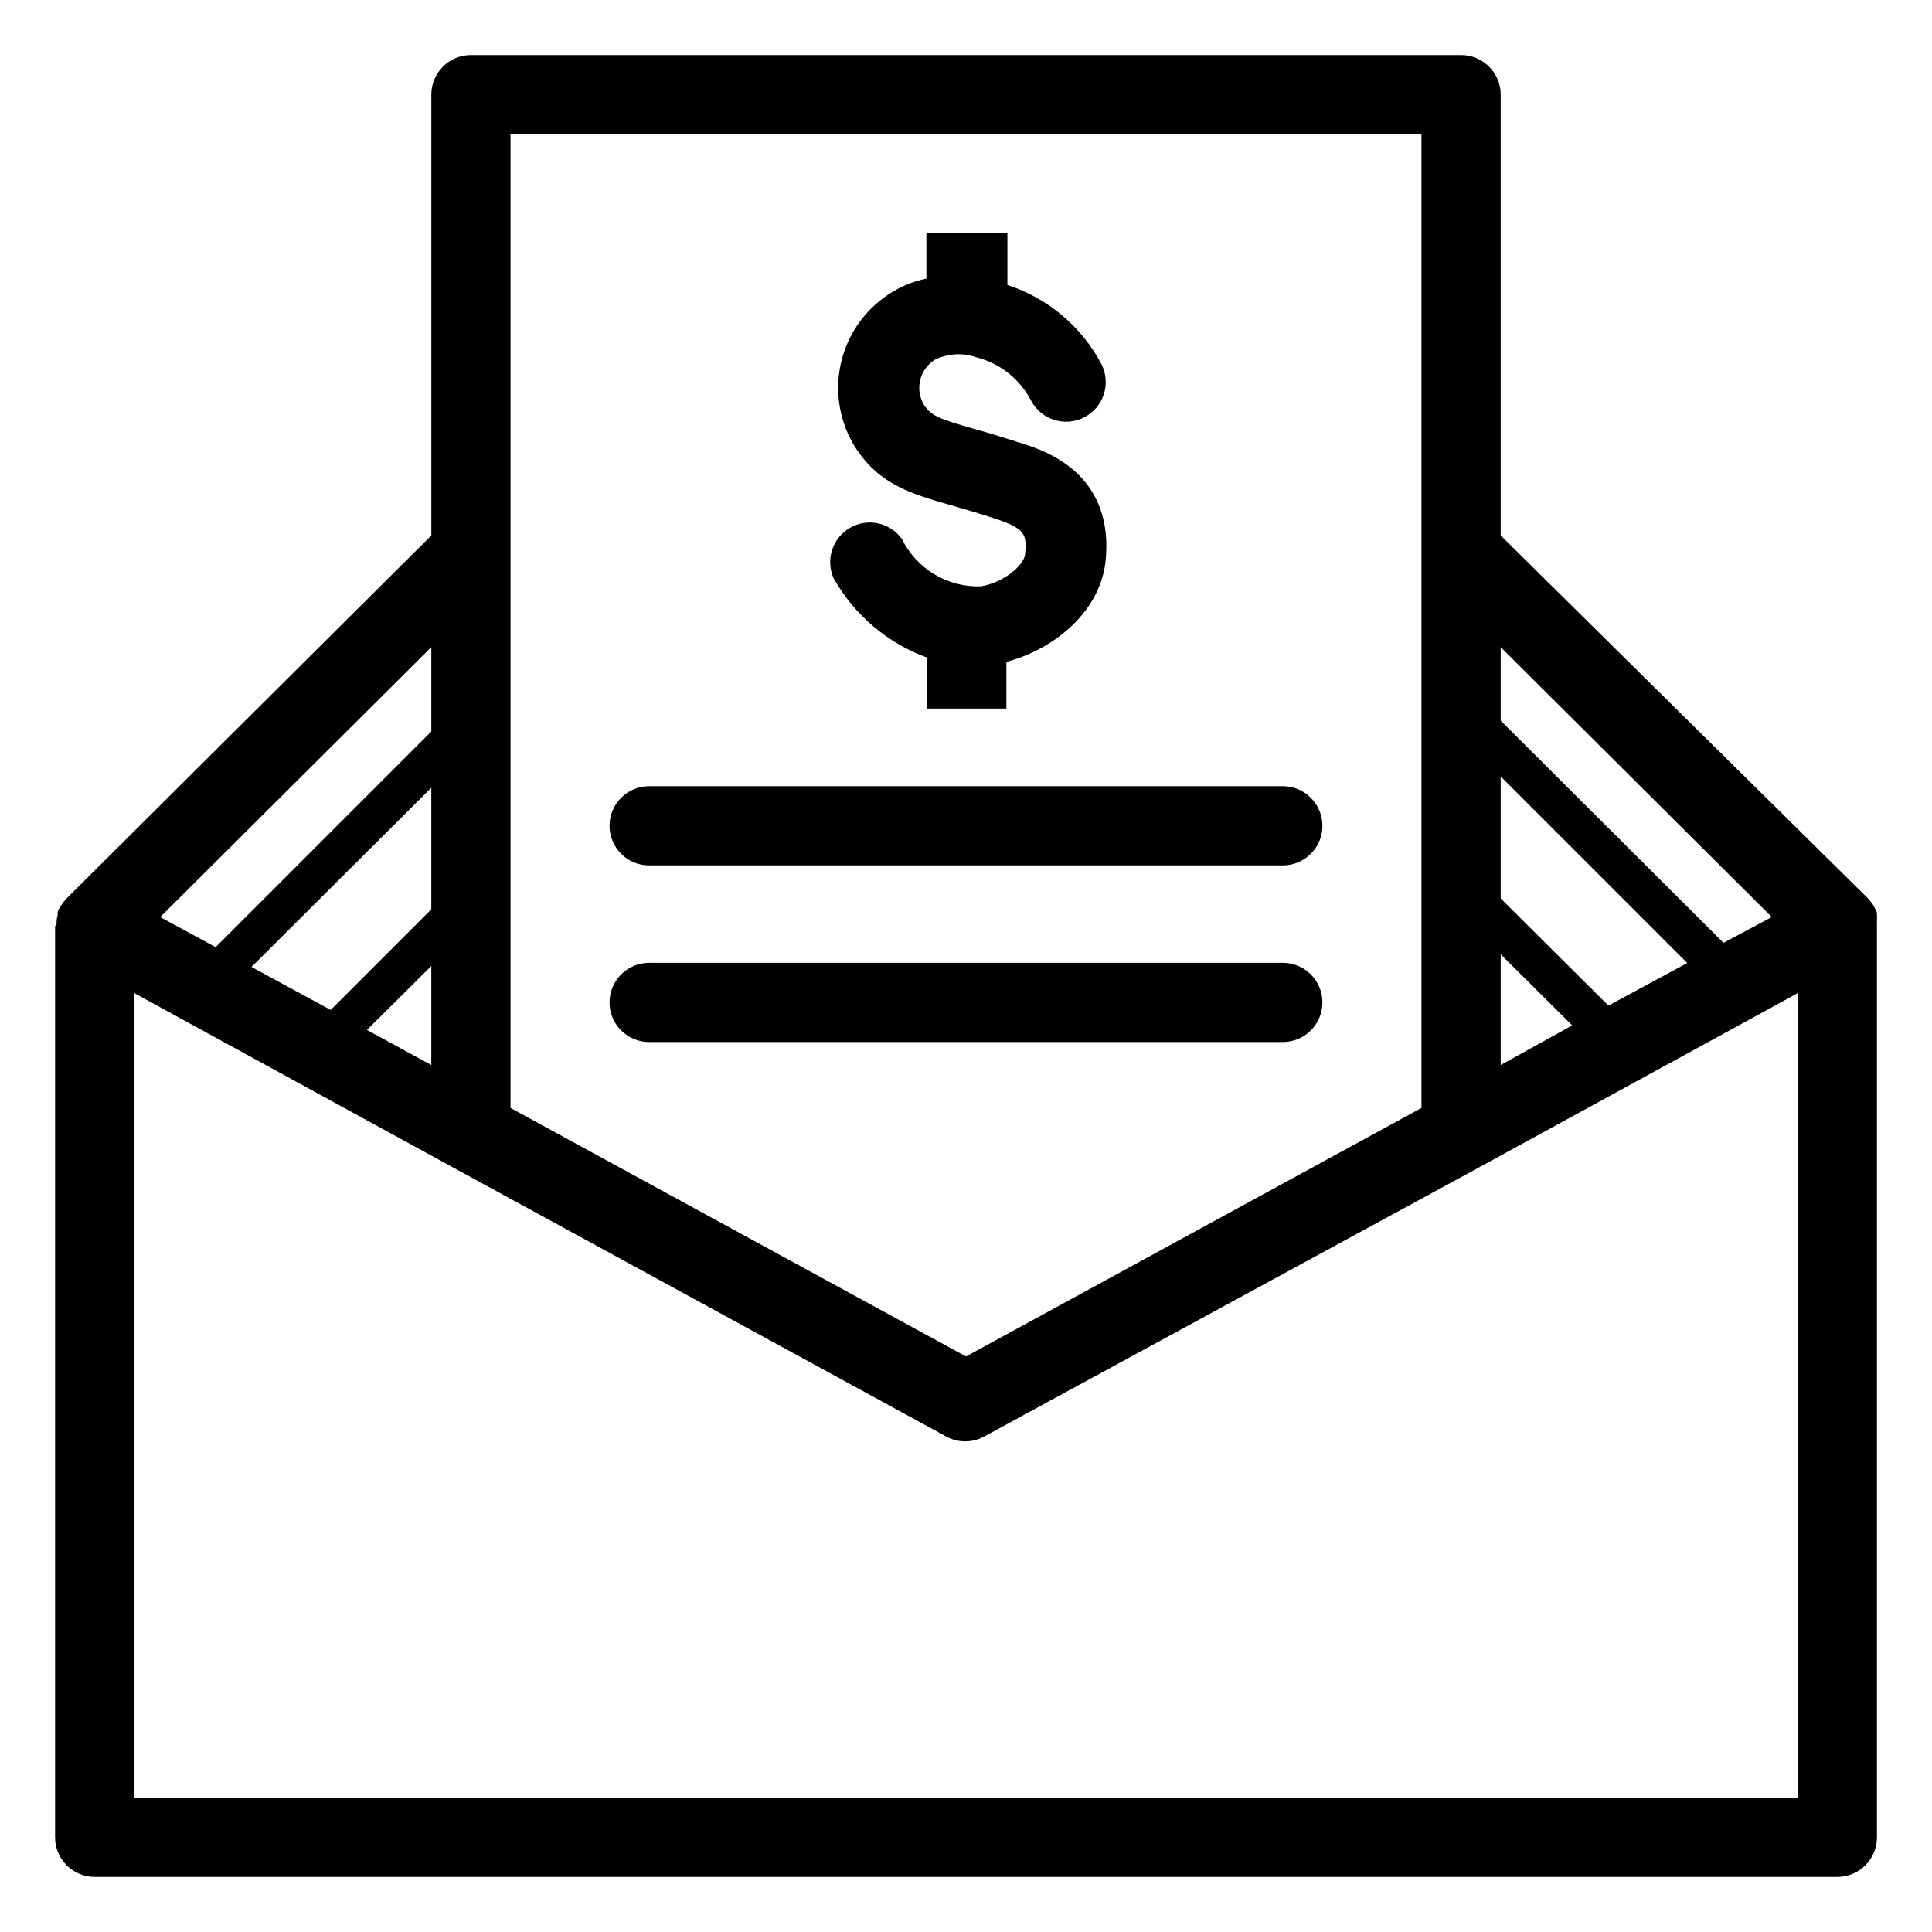 <?xml version="1.0" encoding="UTF-8"?>
<!-- Uploaded to: ICON Repo, www.iconrepo.com, Generator: ICON Repo Mixer Tools -->
<svg fill="#000000" width="800px" height="800px" version="1.1" viewBox="144 144 512 512" xmlns="http://www.w3.org/2000/svg">
 <g>
  <path d="m641.41 388.03c0.031-0.453 0.031-0.91 0-1.363v-0.789 0.004c-0.184-0.492-0.414-0.969-0.68-1.418l-0.316-0.629c-0.426-0.633-0.902-1.227-1.418-1.785l-97.297-96.145v-116.82c0-2.785-1.105-5.453-3.074-7.422s-4.637-3.074-7.422-3.074h-262.4c-5.797 0-10.496 4.699-10.496 10.496v116.82l-96.613 96.145c-0.52 0.559-0.992 1.152-1.418 1.785l-0.316 0.418c-0.27 0.453-0.496 0.926-0.68 1.418v0.789-0.004c-0.117 0.449-0.207 0.906-0.266 1.367-0.023 0.312-0.023 0.629 0 0.945 0 0-0.418 0.734-0.418 0.734v241.41c0 2.785 1.105 5.453 3.074 7.422s4.637 3.074 7.422 3.074h461.82c2.785 0 5.453-1.105 7.422-3.074s3.074-4.637 3.074-7.422v-241.41-0.523-0.004c0.027-0.312 0.027-0.629 0-0.945zm-99.711 38.207v-29.336l18.945 18.84zm28.551-15.742-28.551-28.395v-32.328l49.438 49.438zm30.492-16.637-59.043-58.883v-19.473l71.844 71.531zm-321.45-214.28h241.41v258.04l-120.7 65.863-120.71-65.863zm-20.992 205.41-26.66 26.66-20.992-11.387 47.652-47.496zm0 15.012v26.238l-17.055-9.289zm0-84.496v22.355l-57.148 57.152-14.695-7.977zm-78.719 304.91v-213.23l83.969 45.922 131.2 71.582c3.141 1.719 6.938 1.719 10.078 0l131.62-71.582 83.969-45.922v213.23z"/>
  <path d="m316.03 373.34h167.93c5.797 0 10.496-4.699 10.496-10.496s-4.699-10.496-10.496-10.496h-167.93c-5.797 0-10.496 4.699-10.496 10.496s4.699 10.496 10.496 10.496z"/>
  <path d="m316.03 420.15h167.93c5.797 0 10.496-4.699 10.496-10.496s-4.699-10.496-10.496-10.496h-167.93c-5.797 0-10.496 4.699-10.496 10.496s4.699 10.496 10.496 10.496z"/>
  <path d="m403.99 299.39c-4.344 0.156-8.637-0.953-12.363-3.188s-6.723-5.504-8.629-9.41c-3.168-4.352-9.113-5.606-13.766-2.898-4.652 2.707-6.504 8.492-4.289 13.395 5.496 9.723 14.277 17.168 24.77 20.992v13.488h20.992v-12.383c12.02-3.098 24.508-12.699 26.238-26.238 2.625-23.457-15.742-29.598-21.621-31.488-5.246-1.68-9.289-2.938-12.961-3.938-9.707-2.781-11.598-3.516-13.594-6.559l0.004-0.004c-2.332-4.09-1.035-9.285 2.938-11.809 3.418-1.688 7.367-1.934 10.969-0.68 6.219 1.551 11.484 5.672 14.484 11.336 2.621 5.172 8.941 7.238 14.117 4.617 5.172-2.625 7.242-8.945 4.617-14.117-5.266-9.969-14.207-17.5-24.926-20.992v-13.699h-21.465v12.02c-3.562 0.723-6.949 2.133-9.973 4.144-6.543 4.285-11.129 10.977-12.758 18.625-1.633 7.644-0.18 15.625 4.047 22.207 6.402 9.707 14.746 12.07 25.297 15.113 3.41 0.996 7.348 2.098 12.07 3.672 7.398 2.519 8.031 4.039 7.453 9.395-0.371 2.941-5.777 7.402-11.652 8.398z"/>
 </g>
</svg>
